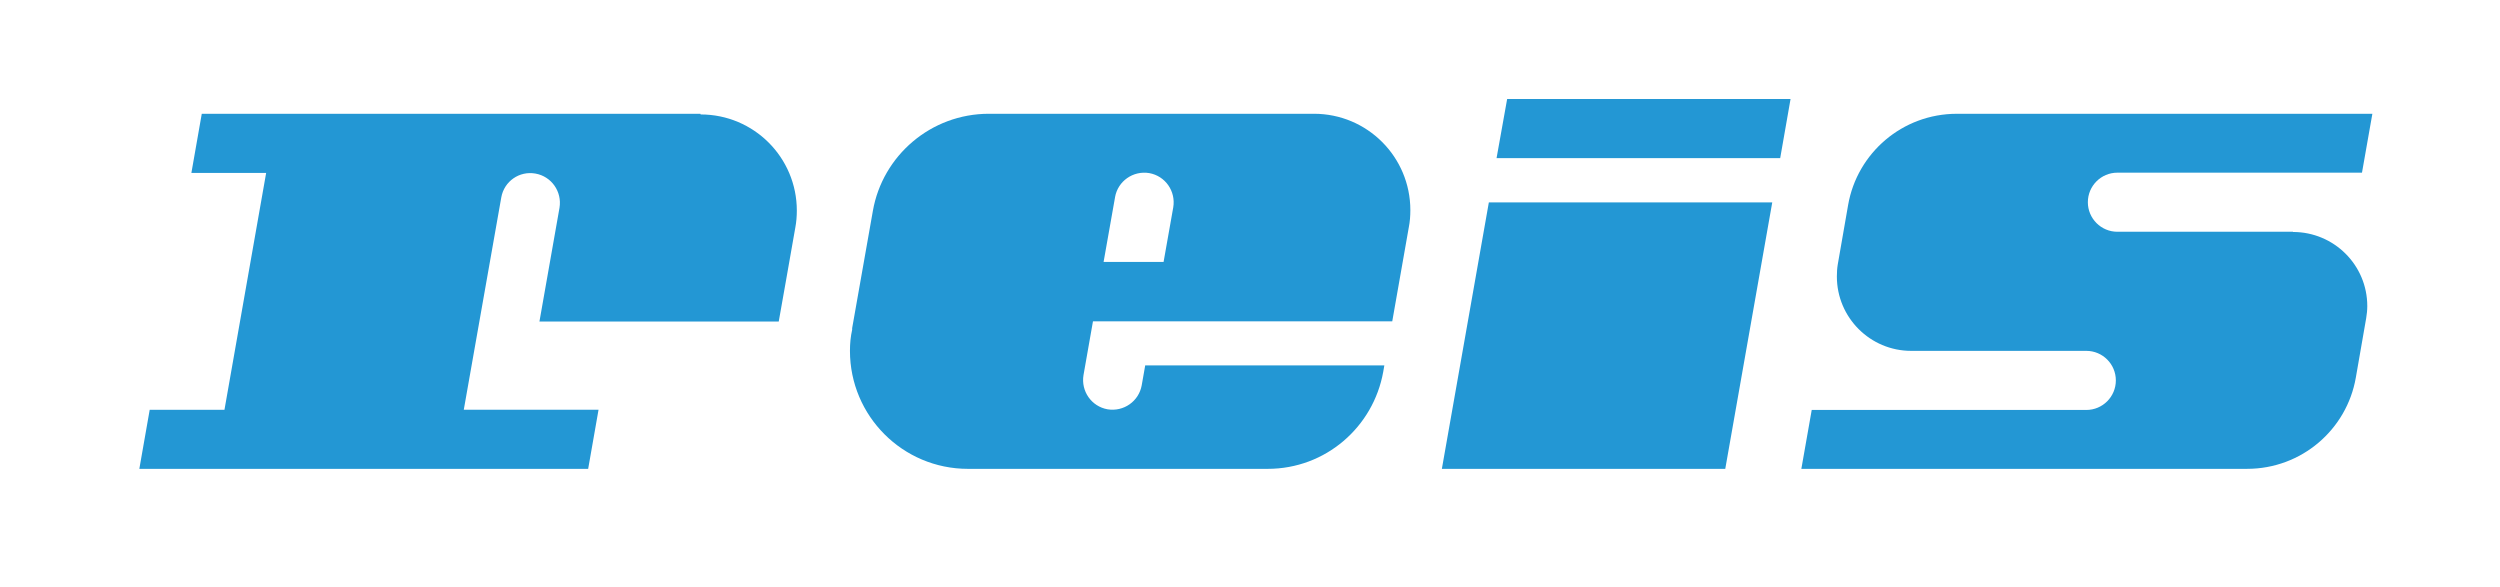 <svg xmlns="http://www.w3.org/2000/svg" id="Layer_1" data-name="Layer 1" viewBox="0 0 949.36 222.86"><defs><style>      .cls-1 {        fill: #2397d4;      }    </style></defs><polygon class="cls-1" points="565.38 76.87 547.54 178.04 655.16 178.04 673 76.87 565.38 76.87"></polygon><path class="cls-1" d="M870.73,88.01h-66.66c-6.2,0-11.22-5.03-11.22-11.22s5.02-11.22,11.22-11.22h92.88l3.94-22.36h-157.78c-20.69,0-37.85,14.91-41.29,34.59l-3.94,22.61c-.25,1.51-.34,3.02-.34,4.61,0,15.58,12.65,28.22,28.22,28.22h66.5c6.2,0,11.22,5.03,11.22,11.22s-5.02,11.22-11.22,11.22h-104.27l-3.94,22.36h169.26c20.69,0,37.85-14.91,41.29-34.59l3.94-22.61c.25-1.51,.42-3.02,.42-4.61,0-15.58-12.65-28.14-28.22-28.14"></path><polygon class="cls-1" points="676.02 60.04 679.95 37.6 572.33 37.6 568.31 60.04 676.02 60.04"></polygon><path class="cls-1" d="M265.98,43.21H76.62l-3.94,22.45h28.39l-15.83,89.95h-28.39l-3.94,22.44H223.35l3.94-22.45h-51.17l14.24-80.65c1.09-6.11,6.87-10.13,12.98-9.04s10.13,6.87,9.13,12.98l-7.62,43.21h90.87s5.36-30.15,6.28-35.59h0c.42-2.18,.59-4.36,.59-6.53,0-20.18-16.33-36.52-36.52-36.52"></path><path class="cls-1" d="M434.9,138.68l-1.34,7.62c-1.09,6.11-6.87,10.13-12.98,9.13-6.11-1.09-10.13-6.87-9.13-12.98l3.6-20.44h113.65l6.28-35.68c.42-2.09,.59-4.27,.59-6.53,0-20.18-16.33-36.6-36.6-36.6h-123.45c-22.03,0-40.37,15.91-44.05,36.85l-7.87,44.55v.59c-.59,2.6-.84,5.28-.84,8.04,0,24.71,20.02,44.81,44.81,44.81h113.82c22.03,0,40.12-15.91,43.88-36.85l.42-2.43h-90.87l.08-.08Zm-11.47-63.82c1.09-6.11,6.87-10.13,12.98-9.13,6.11,1.09,10.13,6.87,9.13,12.98l-3.68,20.77h-22.78l4.36-24.62Z"></path></svg>